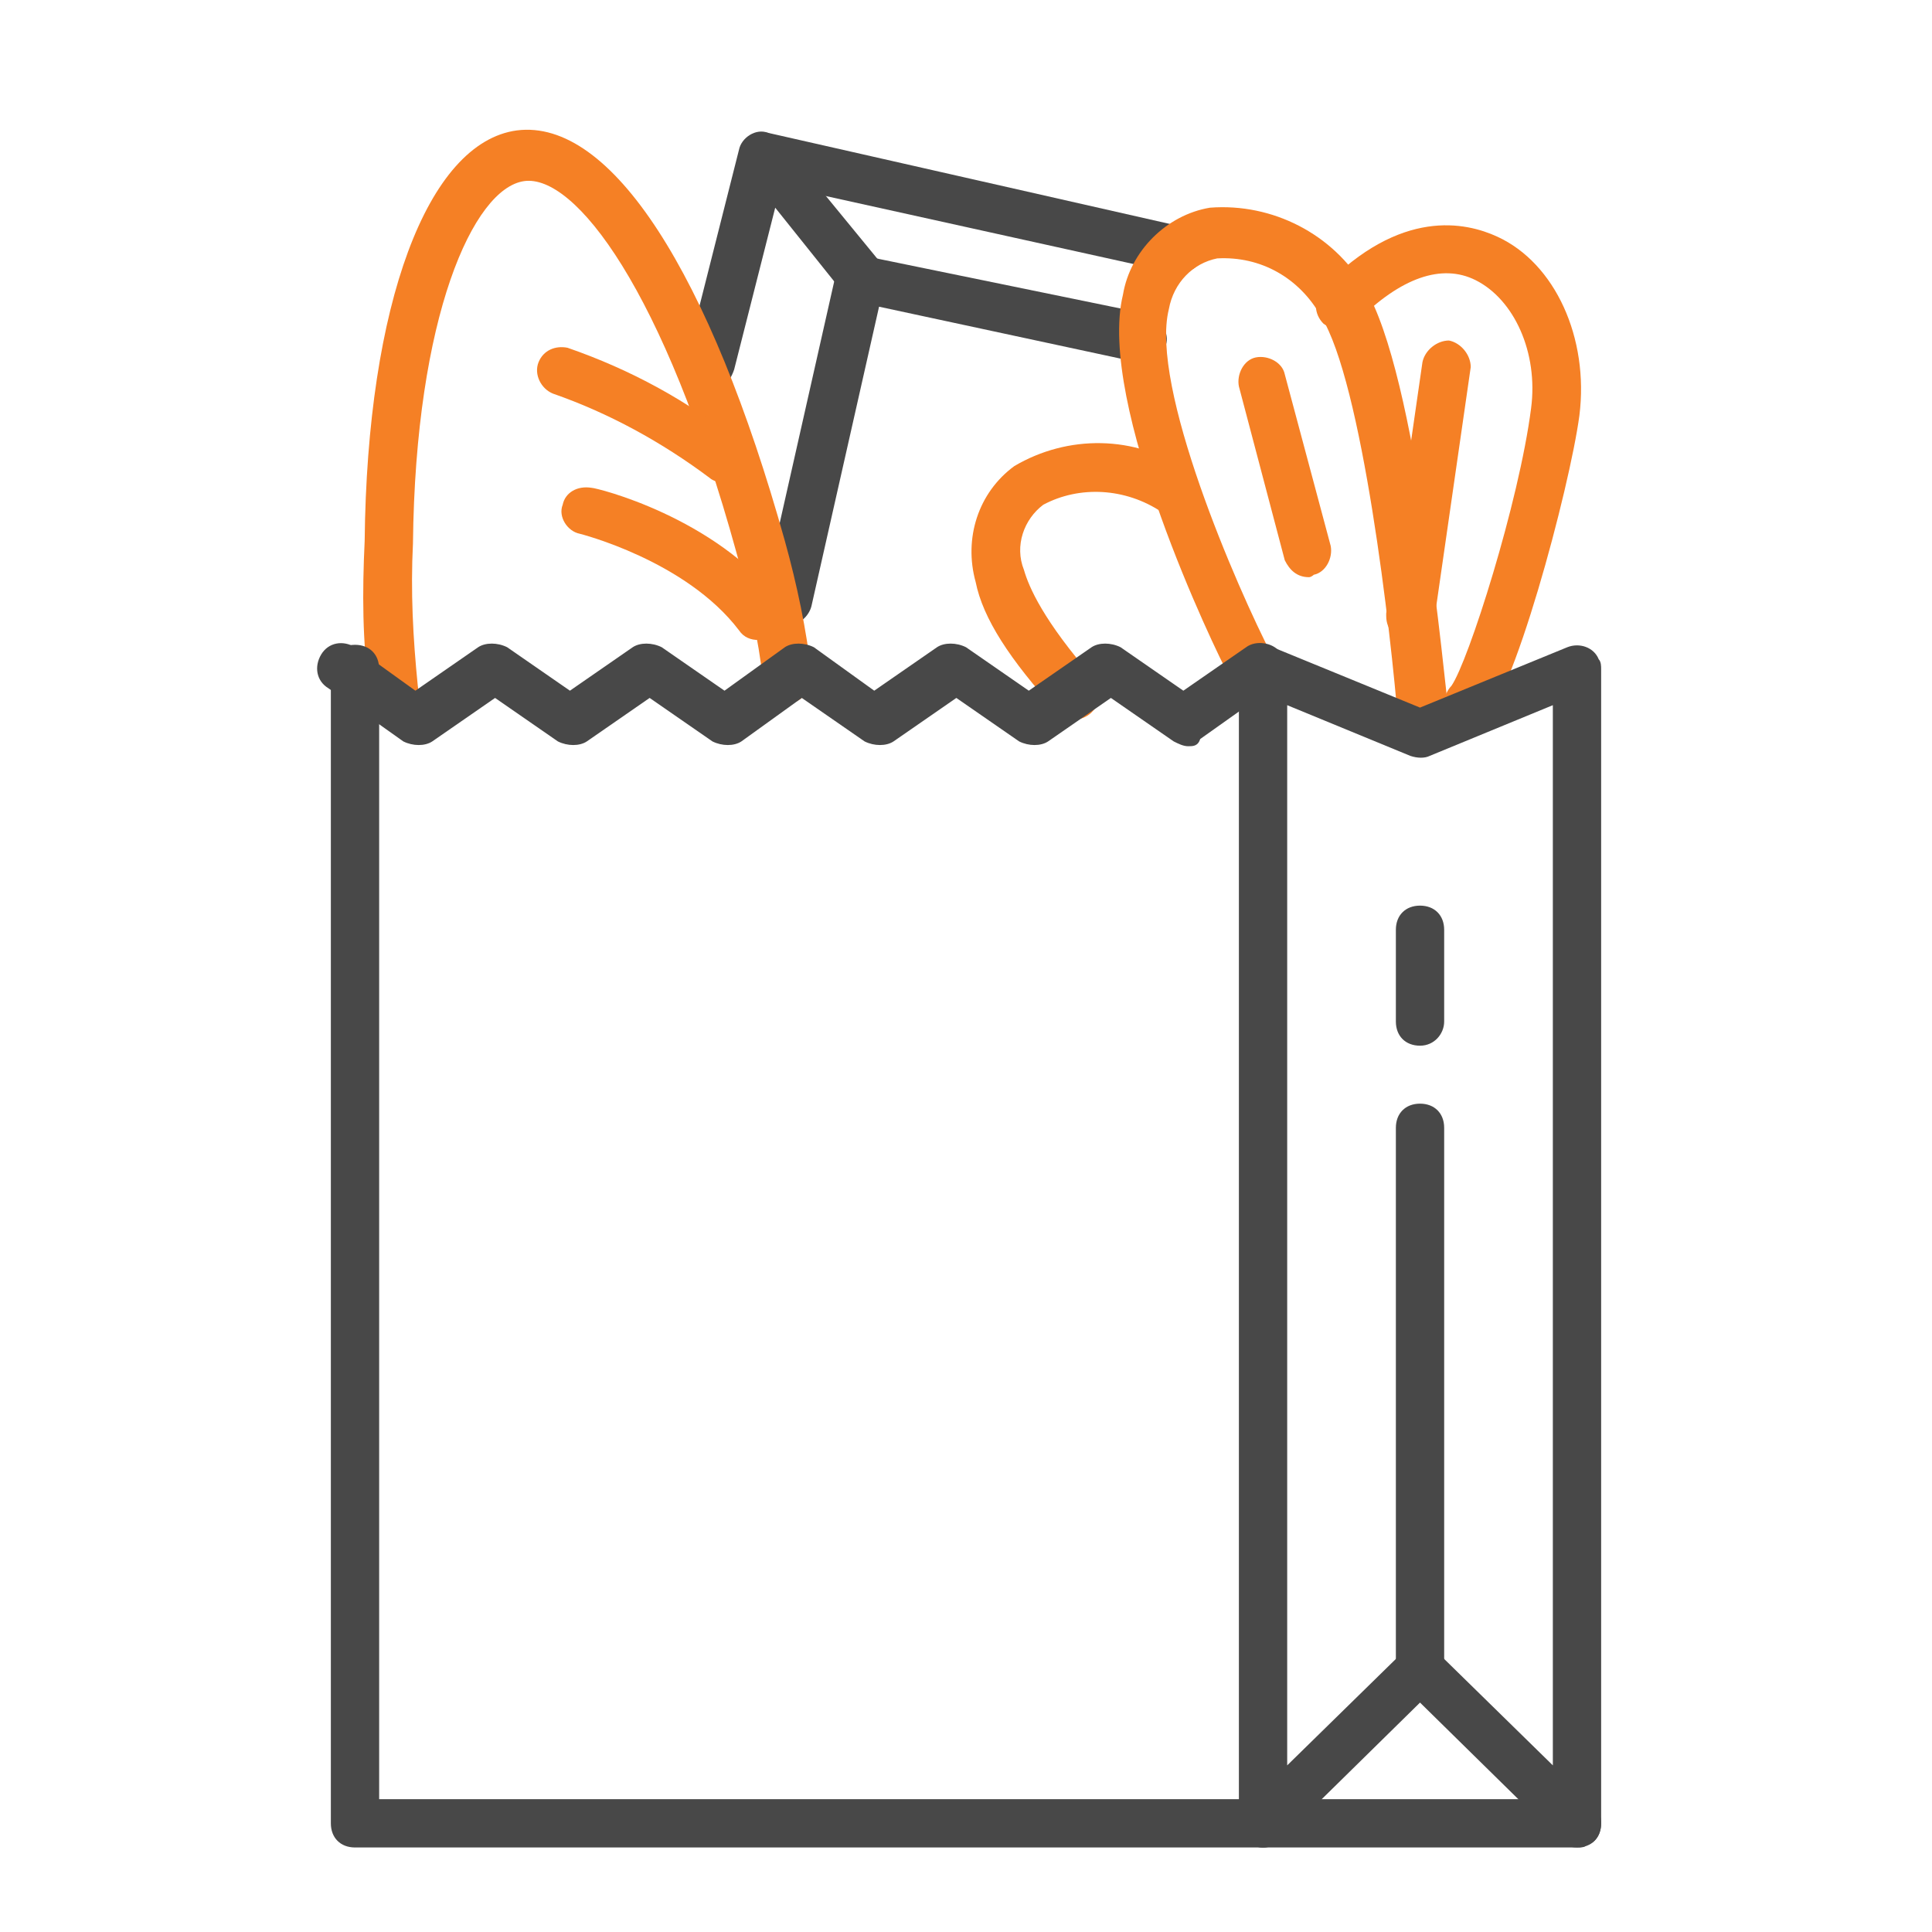 <svg enable-background="new 0 0 80 80" viewBox="0 0 80 80" xmlns="http://www.w3.org/2000/svg"><path d="m32.6 25.9c-.1 0-.2 0-.2 0-.5-.1-.9-.7-.8-1.2l3-13.3c.1-.5.6-.9 1.2-.8l11.7 2.4c.5.1.9.7.8 1.2s-.6.9-1.2.8l-10.7-2.3-2.8 12.4c-.1.4-.5.8-1 .8z" fill="#484848"/><path d="m29.4 16.2c-.6 0-1-.4-1-1 0-.1 0-.2 0-.3l2.2-8.7c.1-.5.7-.9 1.2-.7.2.1.4.2.5.3l4.1 5c.3.4.3 1.1-.1 1.4s-1.1.3-1.4-.1l-2.8-3.5-1.7 6.7c-.2.6-.6.9-1 .9z" fill="#484848"/><path d="m48.8 11.3c-.1 0-.1 0-.2 0l-17.2-3.8c-.5-.1-.9-.7-.8-1.2s.7-.9 1.2-.8l17.2 3.9c.5.1.9.7.8 1.2-.1.4-.5.7-1 .7z" fill="#484848"/><g fill="#f58025"><path d="m58.9 30.9c-.5 0-1-.4-1-.9-.3-3.8-1.5-14.2-3.2-16.9-.9-1.6-2.5-2.5-4.3-2.4-1 .2-1.8 1-2 2.1-.8 3.2 2.8 11.5 4.3 14.4.2.5 0 1.1-.5 1.3s-1.1 0-1.3-.5c-.6-1.1-5.5-11.3-4.4-15.8.3-1.8 1.8-3.3 3.6-3.6 2.6-.2 5.1 1.1 6.4 3.3 2.2 3.6 3.3 16.3 3.5 17.7-.1.8-.5 1.3-1.1 1.3z"/><path d="m44.5 29.8c-.3 0-.6-.1-.7-.3-2-2.2-3.1-3.9-3.4-5.4-.5-1.8.1-3.7 1.6-4.8 2.2-1.3 5-1.3 7.2.2.5.3.6.9.3 1.4s-.9.6-1.4.3c-1.5-1-3.4-1.1-4.9-.3-.8.6-1.2 1.7-.8 2.7.2.7.8 2.1 2.9 4.5.4.4.3 1-.1 1.4-.2.2-.5.3-.7.3z"/><path d="m60.8 30.2c-.6 0-1-.4-1-1 0-.3.1-.6.3-.8.7-1 2.8-7.6 3.3-11.5.3-2.3-.7-4.5-2.3-5.3-1.4-.7-3.1-.1-4.9 1.7-.4.4-1 .4-1.4.1-.4-.4-.4-1-.1-1.4 0 0 0 0 .1-.1 3.2-3.3 5.9-2.7 7.2-2.1 2.4 1.1 3.8 4.2 3.4 7.4-.4 3-2.8 12-4.1 12.8-.2.1-.4.2-.5.2z"/><path d="m54.2 23.9c-.5 0-.8-.3-1-.7l-1.9-7.2c-.1-.5.2-1.1.7-1.2s1.1.2 1.2.7l1.9 7.1c.1.5-.2 1.1-.7 1.2 0 0-.1.1-.2.1z"/><path d="m58.4 26.5c-.6 0-1-.4-1-1v-.1l1.5-10.4c.1-.5.6-.9 1.1-.9.5.1.9.6.9 1.1l-1.5 10.4c-.1.5-.5.9-1 .9z"/><path d="m16.3 29.5c-.5 0-.9-.4-1-.9-.3-2-.3-4.1-.2-6.2.1-9.8 2.6-16.5 6.3-17 3.9-.5 8 5.9 11.1 17 .5 1.8.9 3.7 1.1 5.5.1.5-.3 1.1-.8 1.2s-1.1-.3-1.2-.8c0 0 0 0 0-.1-.2-1.8-.6-3.5-1.1-5.3-3-10.9-6.7-15.7-8.8-15.4s-4.5 5.6-4.6 15c-.1 2 0 3.9.2 5.9.1.5-.3 1.1-.9 1.1 0 0 0 0-.1 0z"/><path d="m30 20c-.2 0-.5-.1-.6-.2-2-1.5-4.2-2.7-6.5-3.5-.5-.2-.8-.8-.6-1.3s.7-.7 1.2-.6c2.6.9 5 2.2 7.1 3.9.4.4.5 1 .1 1.4-.2.1-.4.3-.7.3z"/><path d="m31.4 26.5c-.3 0-.6-.1-.8-.4-2.2-2.9-6.6-4-6.6-4-.5-.1-.9-.7-.7-1.2.1-.5.6-.8 1.2-.7.2 0 5.1 1.2 7.8 4.7.3.4.2 1.1-.2 1.4-.3.1-.5.2-.7.2z"/></g><path d="m52.3 76.5h-37.6c-.6 0-1-.4-1-1v-47.8c0-.6.4-1 1-1s1 .4 1 1v46.8h36.6c.6 0 1 .4 1 1s-.4 1-1 1z" fill="#484848"/><path d="m49.2 30.9c-.2 0-.4-.1-.6-.2l-2.6-1.8-2.6 1.8c-.3.2-.8.2-1.2 0l-2.6-1.8-2.6 1.8c-.3.2-.8.2-1.2 0l-2.6-1.8-2.5 1.8c-.3.2-.8.2-1.2 0l-2.6-1.8-2.6 1.8c-.3.2-.8.2-1.2 0l-2.6-1.8-2.6 1.8c-.3.2-.8.2-1.2 0l-3.1-2.2c-.5-.3-.6-.9-.3-1.4s.9-.6 1.4-.3l2.5 1.8 2.6-1.8c.3-.2.8-.2 1.2 0l2.6 1.8 2.6-1.8c.3-.2.8-.2 1.2 0l2.6 1.8 2.5-1.8c.3-.2.8-.2 1.2 0l2.5 1.8 2.6-1.8c.3-.2.8-.2 1.2 0l2.6 1.8 2.6-1.8c.3-.2.8-.2 1.2 0l2.6 1.8 2.6-1.8c.4-.3 1.1-.2 1.4.2s.2 1.1-.2 1.4l-3.1 2.2c-.1.3-.3.3-.5.3z" fill="#484848"/><path d="m65.3 76.5c-.3 0-.5-.1-.7-.3l-5.8-5.7-5.8 5.7c-.4.4-1 .4-1.4 0-.2-.2-.3-.4-.3-.7v-47.8c0-.6.4-1 1-1 .1 0 .3 0 .4.1l6.1 2.5 6.1-2.5c.5-.2 1.1 0 1.3.5.1.1.1.3.1.4v47.8c0 .4-.2.8-.6.9-.1.1-.2.1-.4.1zm-6.5-8.4c.3 0 .5.1.7.3l4.8 4.7v-43.9l-5.1 2.1c-.2.1-.5.1-.8 0l-5.1-2.1v43.9l4.8-4.7c.2-.2.5-.3.7-.3z" fill="#484848"/><path d="m65.3 76.5h-13c-.6 0-1-.4-1-1s.4-1 1-1h13c.6 0 1 .4 1 1s-.4 1-1 1z" fill="#484848"/><path d="m58.8 69.9c-.6 0-1-.4-1-1v-22.2c0-.6.4-1 1-1s1 .4 1 1v22.1c0 .6-.4 1.1-1 1.1z" fill="#484848"/><path d="m58.8 43.3c-.6 0-1-.4-1-1v-3.8c0-.6.4-1 1-1s1 .4 1 1v3.8c0 .5-.4 1-1 1z" fill="#484848"/></svg>